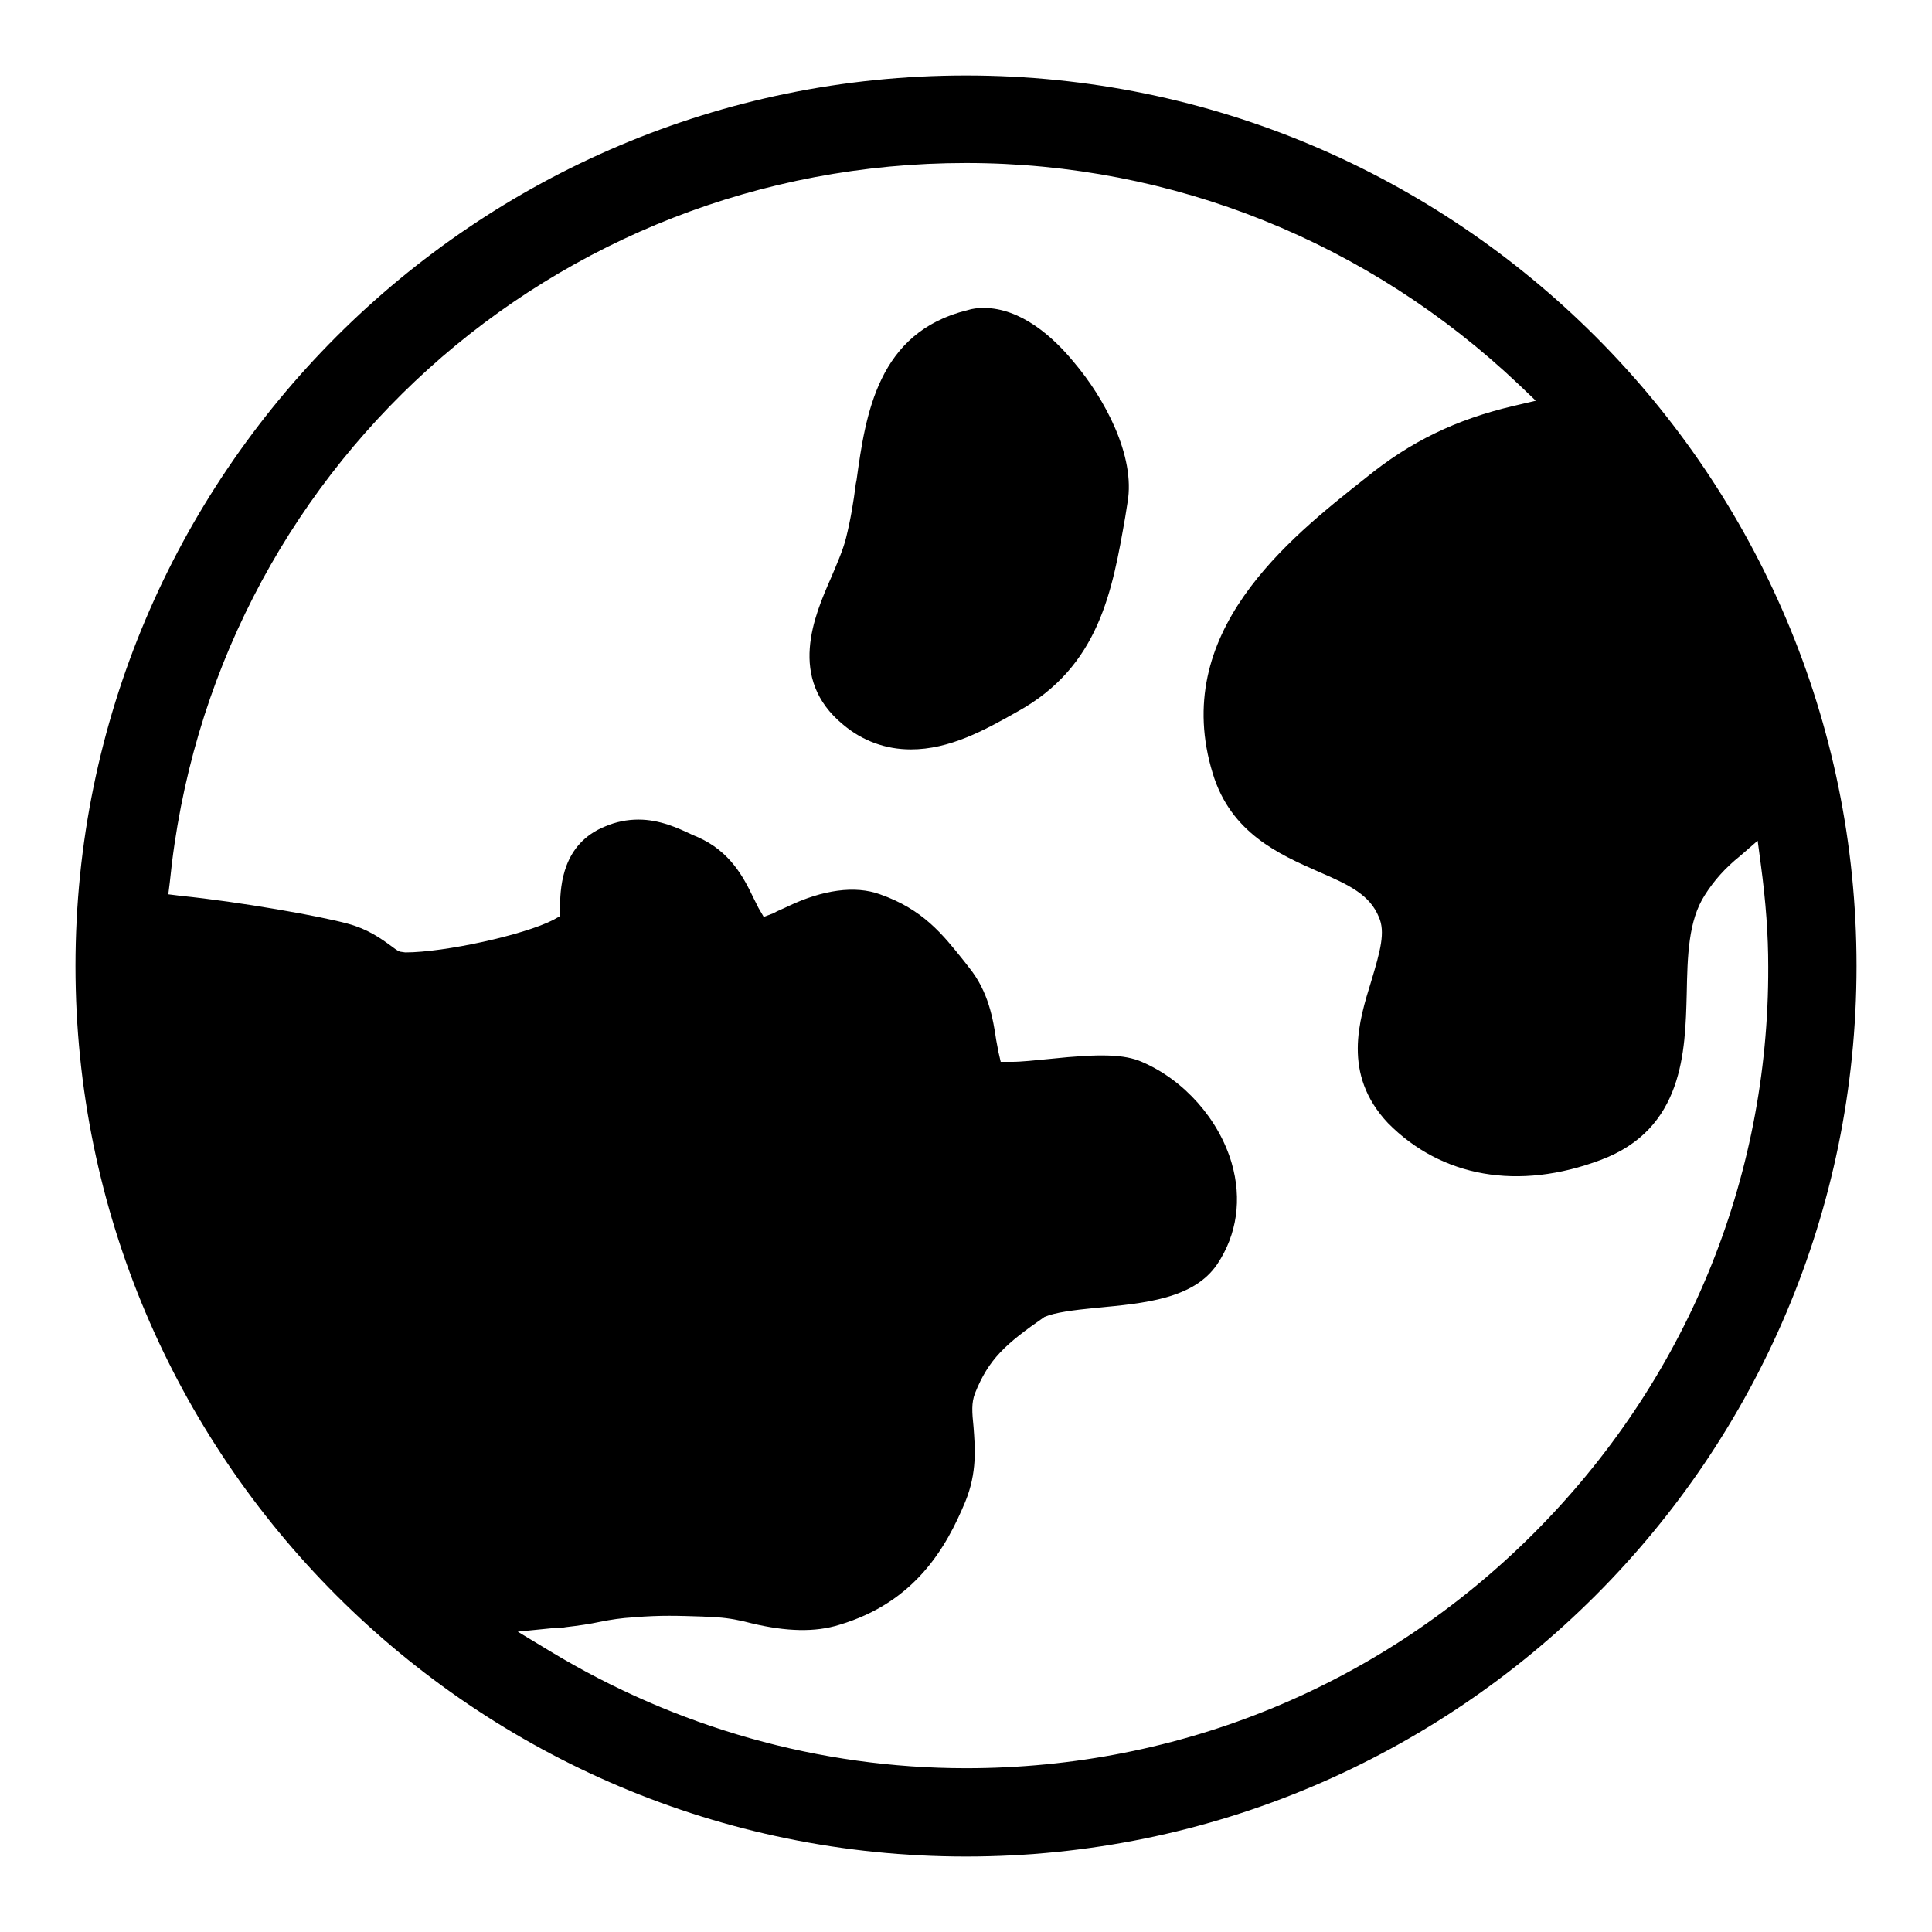 <?xml version="1.0" encoding="utf-8"?>
<!-- Svg Vector Icons : http://www.onlinewebfonts.com/icon -->
<!DOCTYPE svg PUBLIC "-//W3C//DTD SVG 1.1//EN" "http://www.w3.org/Graphics/SVG/1.1/DTD/svg11.dtd">
<svg version="1.1" xmlns="http://www.w3.org/2000/svg" xmlns:xlink="http://www.w3.org/1999/xlink" x="0px" y="0px" viewBox="0 0 256 256" enable-background="new 0 0 256 256" xml:space="preserve">
<g> <path fill="#000000" d="M130.3,40.8c-0.7,0-1.5,0.1-2.1,0.3c-11.9,2.9-13.5,13.8-14.7,22.5l-0.1,0.5c-0.3,2.4-0.7,4.8-1.3,7.2 c-0.4,1.6-1.2,3.4-2,5.3c-2.2,5-5.8,13.3,1.6,19.4c2.6,2.2,5.7,3.3,9,3.3c5.1,0,9.7-2.5,14.1-5c10.9-6,12.6-16.1,14.3-25.8l0.3-1.9 c1.1-6.2-3.1-13.9-7.1-18.6C139.6,44.7,135.3,40.8,130.3,40.8z M128,10C62.9,10,10,62.9,10,128c0,65.1,52.9,118,118,118 c65.1,0,118-52.9,118-118C246,62.9,193.1,10,128,10z M203.2,203.2c-20.1,20.1-46.8,31.1-75.2,31.1c-19.4,0-38.4-5.4-55.1-15.5 l-4.3-2.6l5-0.5c0.5,0,0.9,0,1.4-0.1c1.7-0.2,3.1-0.4,4.5-0.7c1.5-0.3,2.8-0.5,4.5-0.6c3.6-0.3,5.9-0.2,9.1-0.1l1.9,0.1 c1.6,0.1,3.1,0.4,4.6,0.8c4.6,1.1,8.4,1.2,11.6,0.2c10.1-3,14.2-10.3,16.7-16.3c1.6-3.9,1.3-7.2,1.1-9.9c-0.2-2-0.3-3.2,0.2-4.5 c1.8-4.5,4-6.5,9.2-10.1c1.4-0.6,3.8-0.9,6.8-1.2c6.5-0.6,13-1.2,16.1-5.8c2.6-3.9,3.3-8.6,1.9-13.4c-1.7-5.8-6.3-11-11.9-13.4 c-2.3-1-5.5-1.1-12.1-0.4c-2.1,0.2-3.8,0.4-5.2,0.4l-1.4,0l-0.3-1.3c-0.1-0.5-0.2-1.1-0.3-1.6c-0.4-2.7-1-6.4-3.6-9.6l-0.7-0.9 c-2.8-3.5-5.4-6.8-11.1-8.8c-3.3-1.2-7.6-0.6-12.2,1.6c-0.6,0.3-1.4,0.6-1.9,0.9l-1.3,0.5l-0.7-1.2c-0.2-0.4-0.5-1-0.7-1.4 c-1.2-2.5-3-6.1-7.4-8l-0.7-0.3c-1.9-0.9-4.3-2-7.1-2c-1.5,0-3,0.3-4.4,0.9c-5.7,2.3-5.9,7.9-6,10.3l0,1.6l-0.9,0.5 c-3.9,2-14.4,4.3-19.6,4.3l-0.7-0.1c-0.5-0.2-0.8-0.5-1.1-0.7c-1.5-1.1-3.2-2.3-5.8-3c-3.6-1-14.3-2.9-22.2-3.7l-1.6-0.2l0.2-1.6 C27.9,62.6,73.3,21.6,128,21.6c27.4,0,53.4,10.5,73.3,29.4l2.2,2.1l-3,0.7c-7.6,1.8-13.6,4.7-19.5,9.5c-10.4,8.2-26,20.6-20.3,39.2 c2.4,7.9,8.8,10.7,14,13c4.2,1.8,6.8,3.1,8,6c0.9,2,0.2,4.5-1,8.5c-1.6,5.2-3.9,12.3,2.2,18.8c7.1,7.2,17.3,9,28.2,4.9 c11-4.1,11.2-14.4,11.4-22c0.1-5,0.2-9.7,2.4-13.1c1.2-1.9,2.7-3.6,4.7-5.2l2.3-2l0.4,3c0.7,5.2,1,9.5,1,13.7 C234.4,156.4,223.3,183.1,203.2,203.2z"/></g>
</svg>
